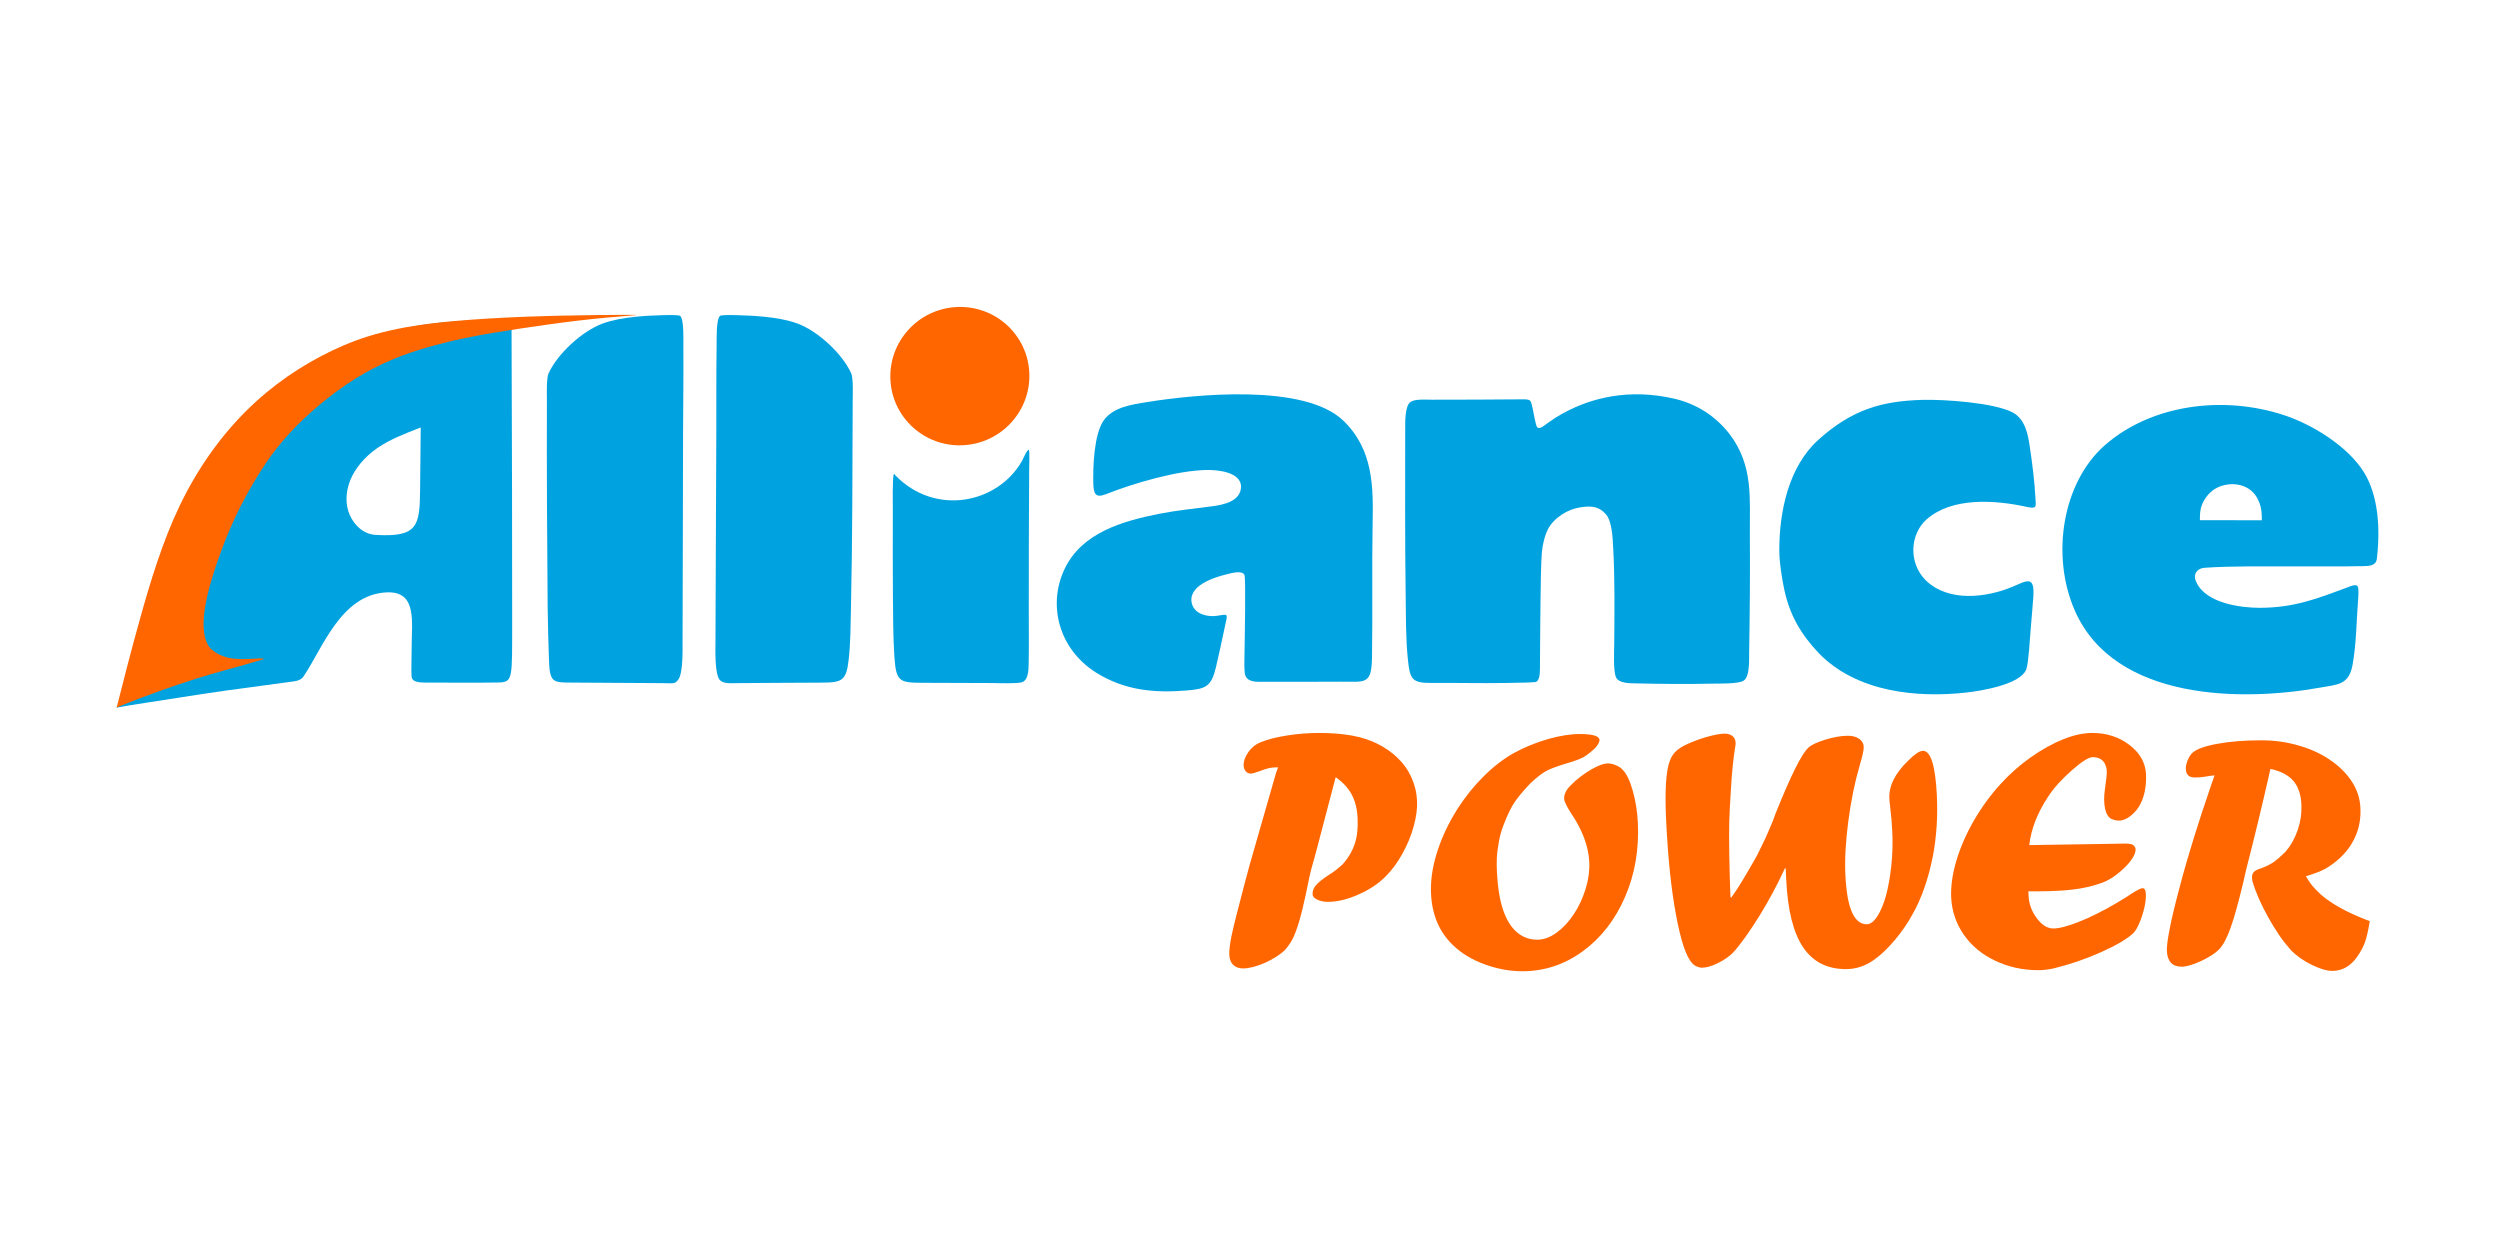<?xml version="1.0" encoding="UTF-8"?>
<!DOCTYPE svg PUBLIC "-//W3C//DTD SVG 1.1//EN" "http://www.w3.org/Graphics/SVG/1.1/DTD/svg11.dtd">
<!-- Creator: CorelDRAW 2019 (64-Bit) -->
<svg xmlns="http://www.w3.org/2000/svg" xml:space="preserve" width="2362px" height="1181px" version="1.1" style="shape-rendering:geometricPrecision; text-rendering:geometricPrecision; image-rendering:optimizeQuality; fill-rule:evenodd; clip-rule:evenodd"
viewBox="0 0 588.05 294.03"
 xmlns:xlink="http://www.w3.org/1999/xlink"
 xmlns:xodm="http://www.corel.com/coreldraw/odm/2003">
 <defs>
  <style type="text/css">
   <![CDATA[
    .fil0 {fill:none}
    .fil3 {fill:#FF6600}
    .fil1 {fill:#00A3E0}
    .fil2 {fill:#FF6600;fill-rule:nonzero}
   ]]>
  </style>
 </defs>
 <g id="Слой_x0020_1">
  <rect class="fil0" width="588.05" height="294.03"/>
 </g>
 <g id="Layer_x0020_1">
  <g id="_2212712348688">
   <g>
    <path class="fil1" d="M365.77 98.32c8.24,-5.15 17.86,-6.89 28,-4.55 5.2,1.19 9.76,4.04 13.11,8.4 5.58,7.4 4.66,15.09 4.72,23.33 0.08,9.32 -0.01,18.55 -0.16,27.85 -0.03,1.78 0.19,5.82 -1.31,6.76 -1.29,0.8 -5.66,0.66 -7.41,0.7 -6.06,0.14 -12.12,0.07 -18.24,-0.07 -1.22,-0.03 -3.71,-0.02 -4.35,-1.4 -0.7,-1.52 -0.44,-6.04 -0.43,-7.91 0.05,-7.43 0.17,-15.18 -0.25,-22.63 -0.11,-1.99 -0.22,-6.13 -1.71,-7.83 -1.6,-1.82 -3.25,-1.96 -5.38,-1.72 -1.16,0.14 -2.51,0.43 -3.91,1.15 -1.41,0.72 -2.86,1.88 -3.78,3.17 -0.93,1.3 -1.32,2.74 -1.61,3.99 -0.3,1.25 -0.49,2.31 -0.61,7.83 -0.12,5.53 -0.21,19.27 -0.22,20.47 -0.01,0.6 0.03,1.66 -0.05,2.6 -0.07,0.93 -0.42,1.94 -1.08,1.99 -1.84,0.13 -1.85,0.11 -6.93,0.2 -5.83,0.1 -11.67,-0.05 -17.51,-0.01 -4.59,0.04 -5.01,-0.93 -5.49,-5.44 -0.52,-4.83 -0.46,-10.28 -0.53,-15.13 -0.18,-13.07 -0.12,-26.13 -0.11,-39.18 0,-1.57 -0.09,-5.47 1.28,-6.36 1.09,-0.71 3.55,-0.52 4.92,-0.51 7.12,0.02 14.23,-0.05 21.34,-0.09 2.18,-0.01 1.97,0.18 2.47,2.3 0.2,0.83 0.65,3.72 1,4.21 0.53,0.74 1.81,-0.44 2.29,-0.78 0.64,-0.45 1.28,-0.9 1.94,-1.34z"/>
    <path class="fil1" d="M143.6 75.52c2.34,-0.62 5.19,-1 8.14,-1.2 1.13,-0.06 7.68,-0.43 8.23,-0.02 0.95,0.7 0.76,5.74 0.77,7.09 0.05,6.72 -0.04,13.42 -0.07,20.13l0 0.25c-0.06,16.35 -0.05,32.71 -0.12,49.06 -0.01,1.91 0.16,7.63 -1.05,9.08 -0.8,0.97 -0.73,0.83 -3.83,0.78 -3.1,-0.04 -16.95,-0.11 -21.25,-0.13 -4.31,-0.01 -5.13,0.01 -5.29,-5.25 -0.13,-4.05 -0.27,-8.36 -0.31,-12.19 -0.15,-16.63 -0.23,-32.73 -0.18,-48.97 0,-1.31 -0.14,-5.18 0.4,-6.34 2.11,-4.61 7.86,-9.9 12.66,-11.69 0.63,-0.23 1.25,-0.42 1.9,-0.6z"/>
    <path class="fil1" d="M427.83 153.66c8.99,9.24 23.24,10.51 34.63,9.25 3.56,-0.39 12.94,-1.92 14.19,-5.54 0.52,-1.5 0.87,-7.64 1.04,-9.75 0.19,-2.42 0.43,-4.8 0.59,-7.18 0.38,-5.32 -1.64,-3.76 -5.13,-2.33 -5.82,2.39 -14.76,3.67 -20.2,-1.63 -4.14,-4.18 -3.64,-10.9 0.25,-14.33 5.94,-5.22 16,-4.61 23.75,-2.87 2.26,0.45 1.93,-0.21 1.83,-2.1 -0.21,-4.03 -0.74,-8.15 -1.34,-12.17 -0.43,-2.89 -1.07,-6.4 -4.01,-7.99 -4.43,-2.32 -16.19,-3.1 -21.24,-2.96 -9.39,0.27 -16.53,2.18 -24.56,9.47 -6.82,6.2 -9.15,16.64 -9.1,26.12 0.01,2.59 0.59,6.3 1.14,8.91 1.25,5.96 3.85,10.56 8.16,15.1z"/>
    <path class="fil1" d="M531.6 142.97c-4.5,0.01 -12.48,-1.03 -14.88,-5.83 -0.22,-0.43 -0.35,-0.73 -0.41,-1.19 -0.18,-1.51 1.03,-2.31 2.22,-2.39 6.38,-0.46 13.76,-0.3 20.1,-0.33 5.75,-0.02 11.51,0.06 17.25,-0.06 1.43,-0.02 3.01,-0.08 3.21,-1.74 1.12,-9.67 -0.53,-16.32 -3.06,-20.38 -3.82,-6.1 -12.11,-11.21 -18.81,-13.41 -14.54,-4.76 -31.33,-2.37 -42.1,7.07 -9.98,8.75 -12.78,25.9 -7.08,38.92 9.4,21.42 39.74,21.37 57.76,18.1 4,-0.73 6.69,-0.56 7.56,-5.29 0.92,-4.93 0.94,-10.88 1.36,-16.06 0.04,-0.4 0.12,-2.1 -0.16,-2.48 -0.48,-0.62 -1.9,0.09 -2.49,0.31 -7.15,2.64 -12.44,4.73 -20.47,4.76zm-14.13 -20.61c-0.01,-1.16 -0.02,-2.32 0.48,-3.62 0.51,-1.31 1.53,-2.76 2.95,-3.67 1.42,-0.91 3.23,-1.28 4.84,-1.15 1.62,0.13 3.04,0.76 4.05,1.73 1.01,0.96 1.62,2.25 1.93,3.43 0.31,1.17 0.31,2.24 0.31,3.3 -4.85,-0.01 -9.7,-0.02 -14.56,-0.02z"/>
    <path class="fil1" d="M280.41 142.19c0.8,2.36 3.71,2.96 5.79,2.67 2.84,-0.44 2.62,-0.73 1.85,2.84 -0.66,3.1 -1.3,6.19 -2.04,9.27 -1.07,4.48 -2.32,5.09 -6.91,5.45 -7.48,0.6 -14.44,0.06 -21.32,-4.23 -8.79,-5.58 -11.38,-15.96 -7.36,-24.37 4.04,-8.47 13.44,-11.21 22.24,-12.96 4.22,-0.83 8.27,-1.21 12.53,-1.78 2.82,-0.37 6.75,-1.25 6.73,-4.72 -0.15,-3.34 -5.53,-3.84 -7.91,-3.81 -7.07,0.07 -17.38,3.13 -23.83,5.68 -2.43,0.95 -2.91,0.04 -3.01,-2.37 -0.11,-4.18 0.17,-11.67 2.43,-14.96 2.25,-3.14 6.57,-3.74 10.31,-4.34 11.1,-1.78 36.86,-4.43 46.04,4.36 7.17,6.87 7.07,15.8 6.92,24.25 -0.19,10.53 0.03,21.11 -0.15,31.64 -0.11,6.41 -1.73,5.5 -7.51,5.54 -6.22,0.04 -12.45,0.03 -18.67,0.03 -1.6,0.01 -3.48,-0.09 -3.75,-2.08 -0.17,-1.23 -0.06,-3.78 -0.05,-5.1 0.04,-2.47 0.33,-17.29 -0.02,-17.98 -0.59,-1.15 -3.21,-0.37 -4.17,-0.14 -3.09,0.75 -9.45,2.79 -8.14,7.11z"/>
    <path class="fil1" d="M210.01 120.22c0,-0.96 -0.13,-7.97 0.24,-8.71 0.06,-0.13 0.23,0.17 0.39,0.34 9.39,9.63 24.04,6.59 29.74,-3.4 0.14,-0.25 1.43,-3.2 1.65,-2.55 0.18,0.54 0.06,3.86 0.05,4.68 -0.09,11.24 -0.08,22.5 -0.09,33.75 -0.01,3.71 0.06,7.52 -0.02,11.2 -0.03,1.48 0.08,4.29 -1.5,4.92 -1.05,0.41 -5.56,0.23 -7.01,0.22 -5.58,-0.03 -11.16,-0.02 -16.75,-0.06 -5.17,-0.03 -5.93,-0.38 -6.32,-5.97 -0.33,-4.75 -0.32,-9.91 -0.36,-14.67 -0.05,-6.59 -0.03,-13.17 -0.02,-19.75z"/>
    <path class="fil1" d="M27.43 166.45c5.55,-6.77 11.1,-13.53 14.99,-21.8 3.89,-8.28 6.12,-18.07 8.78,-25.94 2.66,-7.87 5.75,-13.82 9.4,-18.94 3.65,-5.11 7.88,-9.39 12.7,-12.89 4.83,-3.5 10.26,-6.22 15.66,-8 5.41,-1.78 10.78,-2.62 16,-3.1 5.23,-0.48 10.29,-0.6 15.36,-0.73 0.09,28.15 0.18,56.31 0.15,70.6 -0.02,14.3 0.27,14.83 -3.41,14.89 -3.68,0.07 -12.29,0.04 -15.02,0.02 -2.73,-0.02 -5.08,0.23 -5.24,-1.45 -0.1,-1.02 0.04,-5.72 0.03,-6.86 -0.04,-5.82 1.43,-13.24 -5.89,-12.91 -10.84,0.48 -15.2,13.5 -19.61,19.86 -0.49,0.7 -1.39,0.96 -2.18,1.07 -15.59,2.09 -18.31,2.44 -27.48,3.9 -4.46,0.72 -9.81,1.46 -14.24,2.28zm61.31 -61.05c2.95,-2.04 6.58,-3.44 10.22,-4.85 -0.06,6.42 -0.11,10.59 -0.15,14.74 -0.08,8.41 -0.56,11.11 -10.44,10.53 -2.94,-0.17 -5.05,-2.32 -6.1,-4.67 -1.05,-2.35 -1.03,-5.35 0.11,-8.18 1.15,-2.84 3.41,-5.52 6.36,-7.57z"/>
    <path class="fil1" d="M185.74 75.52c-2.34,-0.62 -5.19,-1 -8.14,-1.2 -1.13,-0.06 -7.67,-0.43 -8.23,-0.02 -0.95,0.7 -0.79,5.74 -0.81,7.09 -0.1,6.72 -0.05,13.42 -0.07,20.13l0 0.25c-0.05,16.35 -0.16,32.71 -0.2,49.06 0,1.91 -0.21,7.63 0.99,9.08 0.79,0.97 2.61,0.8 3.83,0.78 4.97,-0.07 15.02,-0.07 20.4,-0.12 4.56,-0.04 5.56,-0.46 6.12,-5.46 0.43,-3.77 0.45,-8.16 0.53,-11.99 0.35,-16.27 0.36,-32.61 0.41,-48.86 0.01,-1.31 0.17,-5.29 -0.35,-6.45 -2.09,-4.61 -7.8,-9.9 -12.59,-11.69 -0.62,-0.23 -1.24,-0.42 -1.89,-0.6z"/>
   </g>
   <g>
    <path class="fil2" d="M519.96 185.12l0.95 -2.74c-0.81,0.08 -1.63,0.19 -2.48,0.35 -0.54,0.09 -1.27,0.15 -2.21,0.15 -1.32,0 -2.01,-0.66 -2.07,-1.98 -0.03,-0.56 0.1,-1.22 0.41,-1.99 0.29,-0.76 0.65,-1.35 1.06,-1.75 0.89,-0.89 2.82,-1.61 5.78,-2.17 2.97,-0.56 6.46,-0.85 10.49,-0.85 3.09,0 6.05,0.41 8.89,1.25 2.84,0.82 5.32,1.98 7.42,3.45 2.12,1.45 3.79,3.13 5.02,5.03 1.23,1.89 1.9,3.95 2,6.18 0.12,2.39 -0.27,4.61 -1.16,6.66 -0.9,2.06 -2.22,3.85 -3.97,5.39 -1.16,1.01 -2.25,1.8 -3.26,2.33 -1.02,0.54 -2.49,1.1 -4.43,1.69 0.55,0.94 1.04,1.66 1.45,2.17 0.42,0.51 1.1,1.22 2.07,2.14 2.52,2.18 6.08,4.15 10.67,5.93 0.23,0.09 0.51,0.2 0.83,0.31 -0.37,2.28 -0.75,3.94 -1.14,4.99 -0.37,1.04 -0.99,2.18 -1.84,3.42 -1.55,2.2 -3.51,3.3 -5.83,3.3 -1.29,0 -2.91,-0.48 -4.85,-1.43 -1.92,-0.95 -3.53,-2.08 -4.8,-3.35 -0.99,-1.12 -1.91,-2.27 -2.77,-3.51 -0.84,-1.23 -1.7,-2.64 -2.59,-4.2 -0.89,-1.58 -1.65,-3.11 -2.3,-4.59 -0.65,-1.5 -1.13,-2.8 -1.45,-3.93 -0.06,-0.2 -0.11,-0.52 -0.13,-0.92 -0.02,-0.56 0.12,-1 0.42,-1.33 0.3,-0.32 0.88,-0.62 1.73,-0.88 1.17,-0.43 2.14,-0.91 2.9,-1.43 0.74,-0.52 1.69,-1.33 2.81,-2.43 1.27,-1.49 2.23,-3.2 2.91,-5.18 0.66,-1.97 0.94,-3.96 0.85,-5.98 -0.12,-2.37 -0.76,-4.23 -1.91,-5.56 -1.16,-1.33 -2.94,-2.27 -5.37,-2.8 -1.9,8.39 -3.8,16.29 -5.71,23.69l-0.7 3.07c-1.16,4.82 -2.16,8.41 -3,10.73 -0.85,2.33 -1.72,3.97 -2.61,4.9 -0.89,0.94 -2.31,1.86 -4.24,2.78 -1.95,0.9 -3.48,1.36 -4.62,1.36 -2.2,0 -3.36,-1.23 -3.48,-3.68 -0.05,-1.02 0.17,-2.77 0.66,-5.25 0.48,-2.49 1.26,-5.73 2.33,-9.74 1.05,-4.01 2.2,-7.93 3.39,-11.78 1.2,-3.83 2.49,-7.77 3.88,-11.82z"/>
    <path class="fil2" d="M498.87 204.9c2.61,-2.25 3.87,-4.48 3.35,-5.57 -0.52,-1.07 -1.68,-0.9 -4.04,-0.87l-20.85 0.33c0.21,-1.89 0.69,-3.8 1.45,-5.75 0.77,-1.93 1.78,-3.84 3.04,-5.73 1.33,-2.02 3.17,-4.05 5.51,-6.11 2.35,-2.07 3.99,-3.1 4.92,-3.1 0.59,0 2.27,0.08 2.96,1.77 0.48,1.17 0.47,1.85 -0.07,5.63 -0.58,3.66 0.1,6.74 1.74,7.22 0.43,0.13 2.67,1.34 5.62,-2.11 1.25,-1.46 2.49,-4.41 2.29,-8.5 -0.13,-2.68 -1.42,-4.98 -3.88,-6.86 -2.47,-1.89 -5.38,-2.84 -8.7,-2.84 -2.13,0 -4.43,0.49 -6.92,1.5 -2.48,0.98 -5.02,2.4 -7.63,4.24 -2.59,1.84 -4.92,3.89 -6.98,6.16 -2.38,2.58 -4.48,5.45 -6.32,8.6 -1.82,3.15 -3.22,6.33 -4.17,9.5 -0.94,3.16 -1.35,6.07 -1.23,8.71 0.16,3.19 1.14,6.1 2.94,8.71 1.8,2.6 4.26,4.66 7.38,6.14 3.13,1.5 6.53,2.24 10.2,2.24 1.08,0 2.26,-0.14 3.52,-0.4 3.78,-0.92 7.48,-2.18 11.1,-3.79 3.63,-1.61 6.18,-3.1 7.64,-4.46 0.51,-0.48 1.01,-1.29 1.49,-2.45 0.48,-1.14 0.86,-2.32 1.16,-3.56 0.28,-1.23 0.41,-2.33 0.36,-3.29 -0.04,-0.9 -0.31,-1.34 -0.79,-1.34 -0.4,0 -1.36,0.5 -2.91,1.5 -0.33,0.26 -0.97,0.67 -1.9,1.21l-1.38 0.84c-3.29,1.91 -6.22,3.38 -8.83,4.39 -2.58,1.03 -4.58,1.54 -5.97,1.54 -1.37,0 -2.66,-0.79 -3.86,-2.39 -1.21,-1.61 -1.86,-3.38 -1.95,-5.34l-0.05 -1c6.69,0.02 11.26,-0.21 15.34,-1.38 2.23,-0.64 3.81,-1.15 6.42,-3.39z"/>
    <path class="fil2" d="M420.03 204.23l-0.17 0c-1.86,4.02 -3.84,7.7 -5.91,11.05 -2.47,3.97 -4.57,6.91 -6.3,8.81 -0.96,0.95 -2.16,1.77 -3.59,2.47 -1.45,0.72 -2.71,1.07 -3.78,1.07 -0.27,0 -0.63,-0.08 -1.09,-0.26 -0.45,-0.18 -0.82,-0.42 -1.09,-0.74 -1.45,-1.48 -2.73,-5.27 -3.86,-11.37 -1.14,-6.1 -1.91,-13.52 -2.33,-22.24 -0.34,-7.08 -0.04,-11.79 0.89,-14.13 0.38,-0.99 0.95,-1.81 1.72,-2.46 0.77,-0.64 1.93,-1.27 3.47,-1.88 1.37,-0.56 2.78,-1.04 4.24,-1.41 1.47,-0.37 2.63,-0.57 3.48,-0.57 0.75,0 1.35,0.2 1.81,0.57 0.46,0.37 0.7,0.89 0.74,1.56 0.01,0.28 -0.03,0.63 -0.12,1.09 -0.42,2.5 -0.78,6.01 -1.03,10.55 -0.19,3.01 -0.32,5.45 -0.36,7.33 -0.04,1.89 -0.03,4.44 0.02,7.7 0.06,3.24 0.14,6.44 0.27,9.61l0.17 0.17c1.14,-1.57 2.32,-3.42 3.59,-5.61 0.45,-0.79 0.88,-1.55 1.31,-2.25 0.42,-0.69 0.87,-1.51 1.37,-2.44 1.12,-2.22 2.12,-4.36 2.98,-6.45 0.45,-0.96 0.83,-1.95 1.15,-2.94 3.59,-8.95 6.17,-14.15 7.75,-15.58 0.71,-0.67 2.05,-1.3 4.03,-1.91 1.96,-0.6 3.75,-0.9 5.33,-0.9 1.02,0 1.88,0.23 2.57,0.7 0.7,0.47 1.06,1.1 1.1,1.87 0.03,0.7 -0.26,2.1 -0.89,4.19 -1.19,4.05 -2.1,8.47 -2.73,13.28 -0.64,4.8 -0.87,9.08 -0.69,12.83 0.37,7.65 2.04,11.47 5.02,11.47 0.85,0 1.69,-0.64 2.52,-1.93 0.81,-1.28 1.49,-2.92 2.03,-4.91 0.53,-1.98 0.94,-4.3 1.23,-6.94 0.28,-2.65 0.36,-5.35 0.22,-8.14 -0.08,-1.66 -0.24,-3.64 -0.52,-5.92 -0.08,-0.62 -0.14,-1.2 -0.16,-1.73 -0.15,-2.96 1.33,-5.93 4.44,-8.93 1.52,-1.53 2.67,-2.3 3.45,-2.3 1.85,0 2.94,3.49 3.28,10.47 0.24,4.96 -0.07,9.71 -0.92,14.25 -1.08,5.44 -2.7,10.07 -4.88,13.87 -1.14,2.08 -2.51,4.05 -4.12,5.96 -1.6,1.91 -3.21,3.44 -4.82,4.59 -2.05,1.47 -4.26,2.21 -6.65,2.21 -4.4,0 -7.75,-1.7 -10.06,-5.12 -2.31,-3.42 -3.64,-8.72 -3.98,-15.88l-0.13 -2.73z"/>
    <path class="fil2" d="M360.02 184.21c-1.75,1.85 -3.03,3.38 -3.81,4.57 -0.8,1.2 -1.62,2.9 -2.48,5.13 -0.65,1.61 -1.09,3.31 -1.32,5.11 -0.32,1.59 -0.43,3.63 -0.3,6.13 0.17,3.51 0.64,6.44 1.42,8.79 0.79,2.35 1.86,4.12 3.24,5.31 1.38,1.2 2.99,1.79 4.83,1.79 1.51,0 3.02,-0.55 4.53,-1.65 1.52,-1.1 2.86,-2.54 4.05,-4.33 1.19,-1.78 2.11,-3.77 2.79,-5.97 0.68,-2.2 0.96,-4.33 0.86,-6.36 -0.18,-3.68 -1.62,-7.52 -4.33,-11.51 -1.03,-1.61 -1.55,-2.72 -1.58,-3.3 -0.05,-1.11 0.5,-2.21 1.66,-3.31 1.3,-1.31 2.82,-2.48 4.54,-3.51 1.71,-1.01 3.09,-1.52 4.1,-1.52 0.59,0 1.23,0.14 1.89,0.43 0.68,0.27 1.2,0.63 1.56,1.05 0.91,0.9 1.71,2.53 2.38,4.91 0.68,2.36 1.08,4.89 1.21,7.54 0.3,6.33 -0.71,12.19 -3.04,17.53 -2.33,5.36 -5.64,9.6 -9.93,12.73 -4.28,3.12 -9.02,4.69 -14.2,4.69 -2.98,0 -5.96,-0.55 -8.94,-1.65 -2.98,-1.1 -5.41,-2.58 -7.33,-4.44 -3.24,-3.07 -4.97,-7.11 -5.21,-12.11 -0.14,-2.9 0.27,-5.97 1.24,-9.22 0.97,-3.24 2.37,-6.4 4.19,-9.48 1.83,-3.08 3.97,-5.88 6.45,-8.44 2.46,-2.55 5.03,-4.56 7.69,-6.04 2.43,-1.33 5.06,-2.4 7.89,-3.22 2.83,-0.81 5.34,-1.2 7.51,-1.2 3.07,0 4.61,0.46 4.66,1.41 0.02,0.37 -0.27,0.95 -0.88,1.73 -1.13,1.1 -2.12,1.87 -2.96,2.34 -0.86,0.45 -2.26,0.96 -4.21,1.52 -2.13,0.65 -3.66,1.22 -4.59,1.75 -0.94,0.53 -2.13,1.45 -3.58,2.8z"/>
    <path class="fil2" d="M300.13 181.89l0.5 -1.4c-0.88,0 -1.63,0.07 -2.25,0.22 -0.59,0.15 -1.31,0.38 -2.13,0.7 -1,0.37 -1.68,0.56 -2.06,0.56 -0.46,0 -0.84,-0.18 -1.15,-0.52 -0.31,-0.36 -0.48,-0.79 -0.51,-1.29 -0.05,-1.06 0.33,-2.13 1.11,-3.26 0.8,-1.11 1.79,-1.9 3.01,-2.35 1.57,-0.64 3.62,-1.17 6.14,-1.55 2.51,-0.4 5.02,-0.59 7.52,-0.59 2.81,0 5.35,0.2 7.61,0.6 2.26,0.4 4.28,1.05 6.07,1.94 1.77,0.88 3.36,1.98 4.73,3.3 1.39,1.32 2.48,2.84 3.26,4.59 0.8,1.74 1.25,3.59 1.34,5.55 0.09,1.77 -0.18,3.76 -0.78,5.96 -0.6,2.2 -1.48,4.34 -2.65,6.44 -1.16,2.09 -2.45,3.86 -3.89,5.3 -1.66,1.71 -3.79,3.14 -6.41,4.3 -2.61,1.17 -5.02,1.75 -7.21,1.75 -0.95,0 -1.78,-0.17 -2.5,-0.51 -0.73,-0.33 -1.11,-0.74 -1.13,-1.22 -0.04,-0.76 0.2,-1.46 0.73,-2.12 0.54,-0.64 1.54,-1.47 2.99,-2.43 1.24,-0.74 2.41,-1.65 3.48,-2.69 1.28,-1.47 2.18,-3.04 2.73,-4.7 0.55,-1.68 0.77,-3.66 0.66,-5.96 -0.1,-2.2 -0.56,-4.06 -1.38,-5.59 -0.8,-1.53 -2.06,-2.9 -3.78,-4.1l-4.69 17.86 -0.87 3.13c-0.36,1.24 -0.84,3.36 -1.42,6.36 -1.08,5.18 -2.15,8.77 -3.2,10.79 -0.47,0.88 -1.09,1.76 -1.84,2.61 -1.24,1.12 -2.83,2.11 -4.75,2.97 -1.94,0.83 -3.62,1.26 -5.04,1.26 -0.94,0 -1.7,-0.28 -2.27,-0.82 -0.58,-0.55 -0.89,-1.32 -0.94,-2.33 -0.05,-1.1 0.14,-2.7 0.59,-4.82 0.45,-2.11 1.41,-5.91 2.86,-11.39l0.6 -2.25 0.65 -2.45 6.27 -21.85z"/>
    <path class="fil3" d="M225.83 72.2c9.04,0 16.33,7.29 16.3,16.28 -0.04,8.98 -7.38,16.27 -16.42,16.27 -9.03,0 -16.32,-7.29 -16.29,-16.27 0.03,-8.99 7.38,-16.28 16.41,-16.28z"/>
    <path class="fil3" d="M27.43 166.45c1.69,-6.67 3.38,-13.34 5.65,-21.44 2.27,-8.09 5.12,-17.61 9.22,-26.14 4.1,-8.53 9.44,-16.08 15.57,-22.18 6.13,-6.11 13.05,-10.78 20.25,-14.22 7.2,-3.44 14.69,-5.66 28.17,-6.9 11.25,-1.02 23.1,-1.32 34.49,-1.47 1.84,-0.02 -1.49,0.03 5.54,-0.04 7.03,-0.08 1.73,0.15 -3.3,0.62 -5.03,0.46 -9.57,1.02 -14.34,1.69 -4.47,0.63 -8.62,1.24 -12.83,1.95 -4.21,0.71 -8.48,1.52 -13.47,2.87 -5,1.35 -10.72,3.24 -16.54,6.54 -5.83,3.3 -11.75,8.03 -16.22,12.58 -4.47,4.55 -7.48,8.93 -10.3,13.78 -2.83,4.86 -5.46,10.18 -8.06,17.64 -2.61,7.47 -5.18,17.07 -1.66,20.9 3.54,3.12 7.71,2.36 11.77,2.25 0.46,-0.01 0.65,0.02 0.66,0.08 0.04,0.19 -2.01,0.67 -2.26,0.75 -4.45,1.36 -9,2.44 -13.44,3.86 -6.06,1.93 -11.89,4 -17.83,6.41 -0.36,0.15 -0.71,0.31 -1.07,0.47z"/>
   </g>
  </g>
 </g>
</svg>
